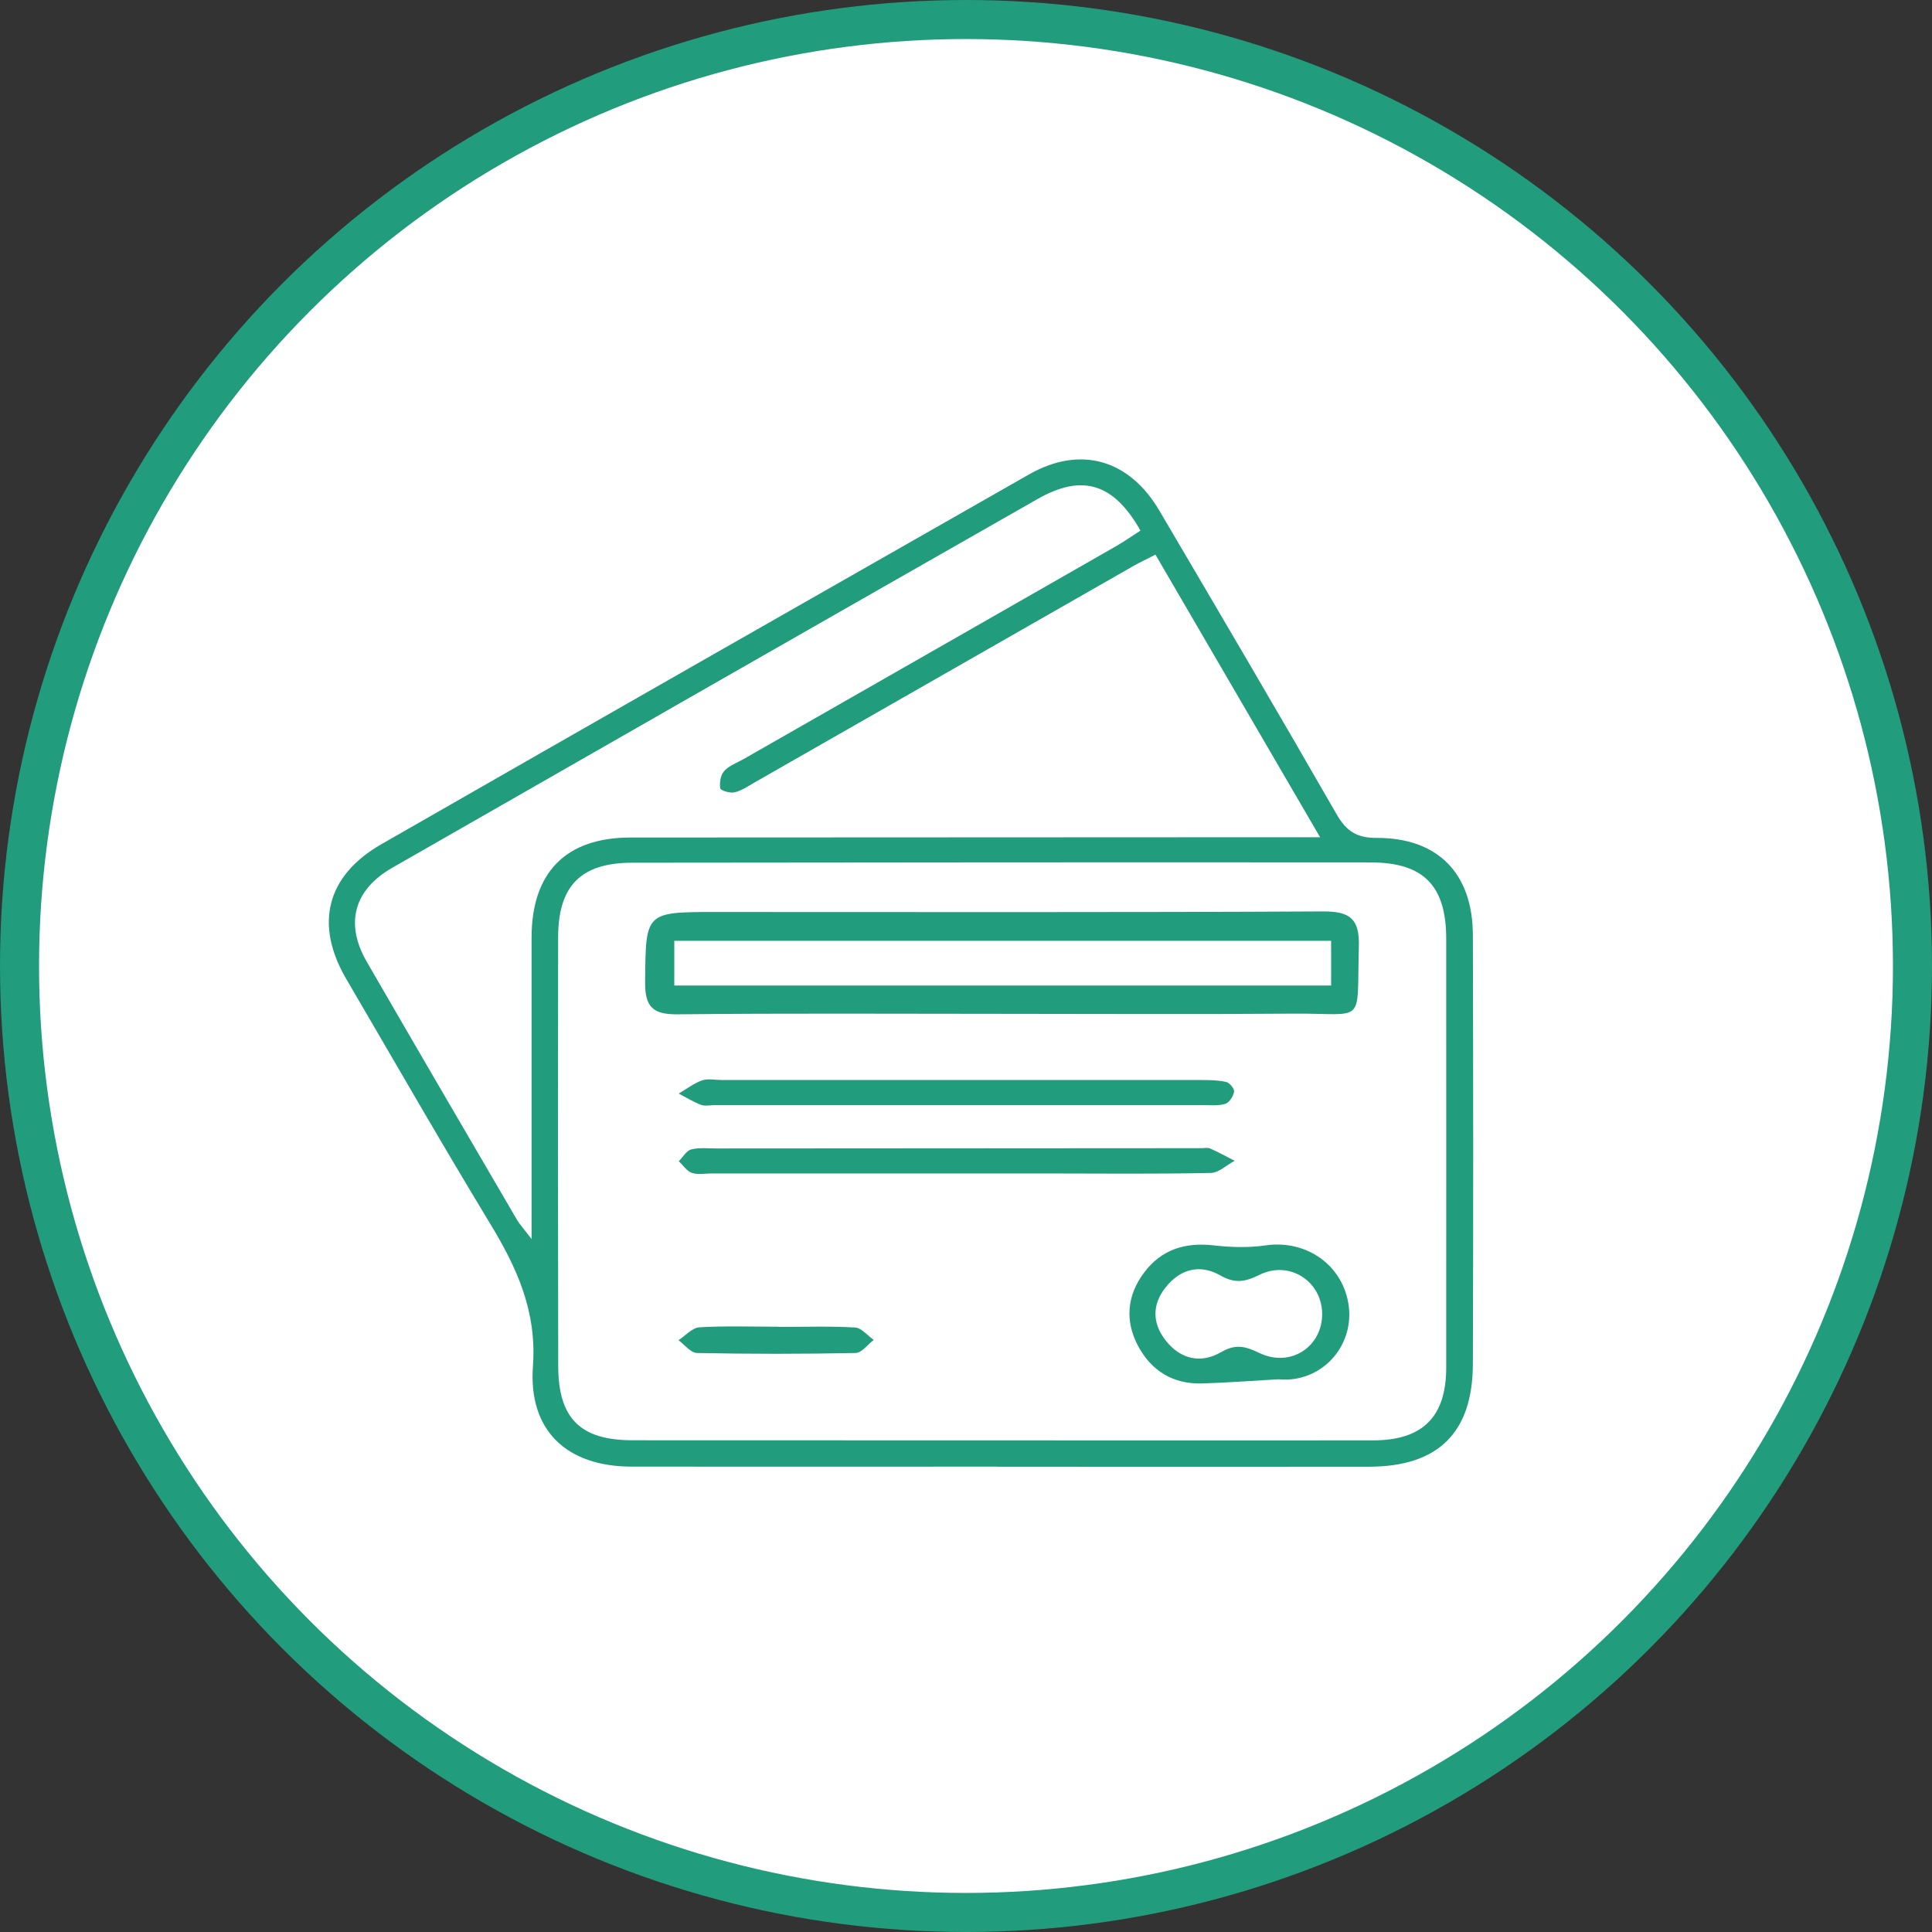 <?xml version="1.0" encoding="UTF-8"?>
<svg id="Capa_2" data-name="Capa 2" xmlns="http://www.w3.org/2000/svg" viewBox="0 0 197.9 197.9">
  <rect x="0" y="0" width="197.9" height="197.9" fill="#333333" stroke="none"/>
  <defs>
    <style>
      .cls-1 {
        fill: #219c7c;
        stroke-width: 0px;
      }

      .cls-2 {
        fill: #fff;
        stroke: #219c7c;
        stroke-miterlimit: 10;
        stroke-width: 4px;
      }
    </style>
  </defs>
  <g id="Capa_1-2" data-name="Capa 1">
    <g>
      <circle class="cls-2" cx="98.95" cy="98.95" r="96.95"/>
      <g>
        <path class="cls-1" d="M102.16,150.23c-12.5,0-25.01.02-37.51,0-6.59-.02-10.54-3.69-10.06-10.28.41-5.62-1.63-10.08-4.39-14.62-5.02-8.28-9.84-16.69-14.73-25.05-3.27-5.59-2.04-10.57,3.59-13.8,22.09-12.66,44.21-25.28,66.34-37.88,5.25-2.99,10.26-1.56,13.36,3.71,6.09,10.35,12.18,20.7,18.16,31.11.99,1.73,2.08,2.42,4.09,2.41,6.27-.02,9.85,3.63,9.86,9.97.04,14.64.05,29.28,0,43.92-.02,7.05-3.57,10.51-10.63,10.52-12.7.02-25.39,0-38.09,0h0ZM102.58,147.54c12.7,0,25.39.01,38.09,0,5.06,0,7.47-2.42,7.47-7.45.01-14.64,0-29.28,0-43.92,0-5.44-2.31-7.83-7.75-7.83-25.2-.02-50.4,0-75.6.03-5.3,0-7.61,2.36-7.62,7.65-.02,14.64-.02,29.28.01,43.91.01,5.37,2.28,7.6,7.6,7.6,12.6.01,25.2,0,37.8.01ZM118.36,56.81c-.98.5-1.59.79-2.18,1.12-12.96,7.4-25.91,14.81-38.87,22.21-.67.38-1.33.85-2.06,1.02-.46.11-1.43-.18-1.47-.41-.1-.56.03-1.36.4-1.77.49-.55,1.29-.83,1.96-1.21,12.7-7.26,25.41-14.51,38.11-21.78.89-.51,1.73-1.1,2.57-1.64-2.74-4.85-5.96-5.84-10.53-3.24-22.06,12.57-44.1,25.17-66.13,37.79-3.92,2.25-4.84,5.72-2.6,9.6,5.09,8.81,10.22,17.59,15.35,26.37.34.58.81,1.09,1.54,2.05,0-10.68,0-20.77,0-30.85,0-6.72,3.52-10.28,10.15-10.28,22.4-.01,44.8-.02,67.2-.03.93,0,1.85,0,3.42,0-5.78-9.92-11.27-19.34-16.87-28.96Z"/>
        <path class="cls-1" d="M102.56,103.85c-11.04,0-22.09-.07-33.13.05-2.54.03-3.37-.74-3.35-3.3.07-7.18-.03-7.18,7.27-7.18,20.73,0,41.46.05,62.19-.06,2.8-.01,3.73.81,3.65,3.61-.23,8.19.81,6.8-6.71,6.86-9.98.08-19.95.02-29.93.02ZM136.35,96.37h-67.28v4.58h67.28v-4.58Z"/>
        <path class="cls-1" d="M131.01,141.28c-2.62.15-5.23.35-7.85.43-3,.1-5.25-1.3-6.62-3.91-1.32-2.54-1.09-5.09.62-7.4,1.78-2.41,4.23-3.17,7.18-2.83,1.75.2,3.57.25,5.3,0,4.24-.62,8.05,2.11,8.53,6.33.46,4.11-2.86,7.76-7.16,7.39ZM135.43,134.47c-.09-3.28-3.4-5.39-6.43-3.88-1.46.73-2.52.9-3.99.06-2.15-1.23-4.18-.63-5.66,1.28-1.33,1.72-1.33,3.59.03,5.35,1.53,1.97,3.62,2.42,5.67,1.24,1.51-.87,2.47-.64,3.93.06,3.23,1.57,6.55-.67,6.45-4.12Z"/>
        <path class="cls-1" d="M98.05,110.63c8.33,0,16.66,0,24.98,0,.86,0,1.75.01,2.58.2.35.08.85.7.8,1-.08.47-.49,1.11-.9,1.24-.71.22-1.53.13-2.3.13-16.66,0-33.31,0-49.97,0-.48,0-1.02.13-1.44-.03-.79-.3-1.52-.76-2.28-1.15.79-.46,1.54-1.05,2.39-1.35.6-.21,1.34-.04,2.02-.04,8.04,0,16.07,0,24.11,0Z"/>
        <path class="cls-1" d="M97.88,120.2c-8.33,0-16.66,0-24.99,0-.68,0-1.41.15-2.02-.06-.52-.18-.9-.78-1.34-1.19.42-.42.78-1.08,1.27-1.21.82-.21,1.73-.1,2.6-.1,16.56-.01,33.13-.02,49.69-.03.29,0,.62-.08.86.03.86.38,1.69.84,2.52,1.26-.82.44-1.62,1.23-2.45,1.25-5.62.11-11.24.06-16.85.05-3.1,0-6.2,0-9.3,0Z"/>
        <path class="cls-1" d="M79.76,135.92c2.61,0,5.23-.09,7.83.06.66.04,1.27.83,1.91,1.27-.62.47-1.23,1.33-1.86,1.34-5.42.11-10.84.11-16.25,0-.64-.01-1.26-.85-1.89-1.31.71-.46,1.4-1.27,2.14-1.32,2.7-.16,5.41-.06,8.12-.06Z"/>
      </g>
    </g>
  </g>
</svg>